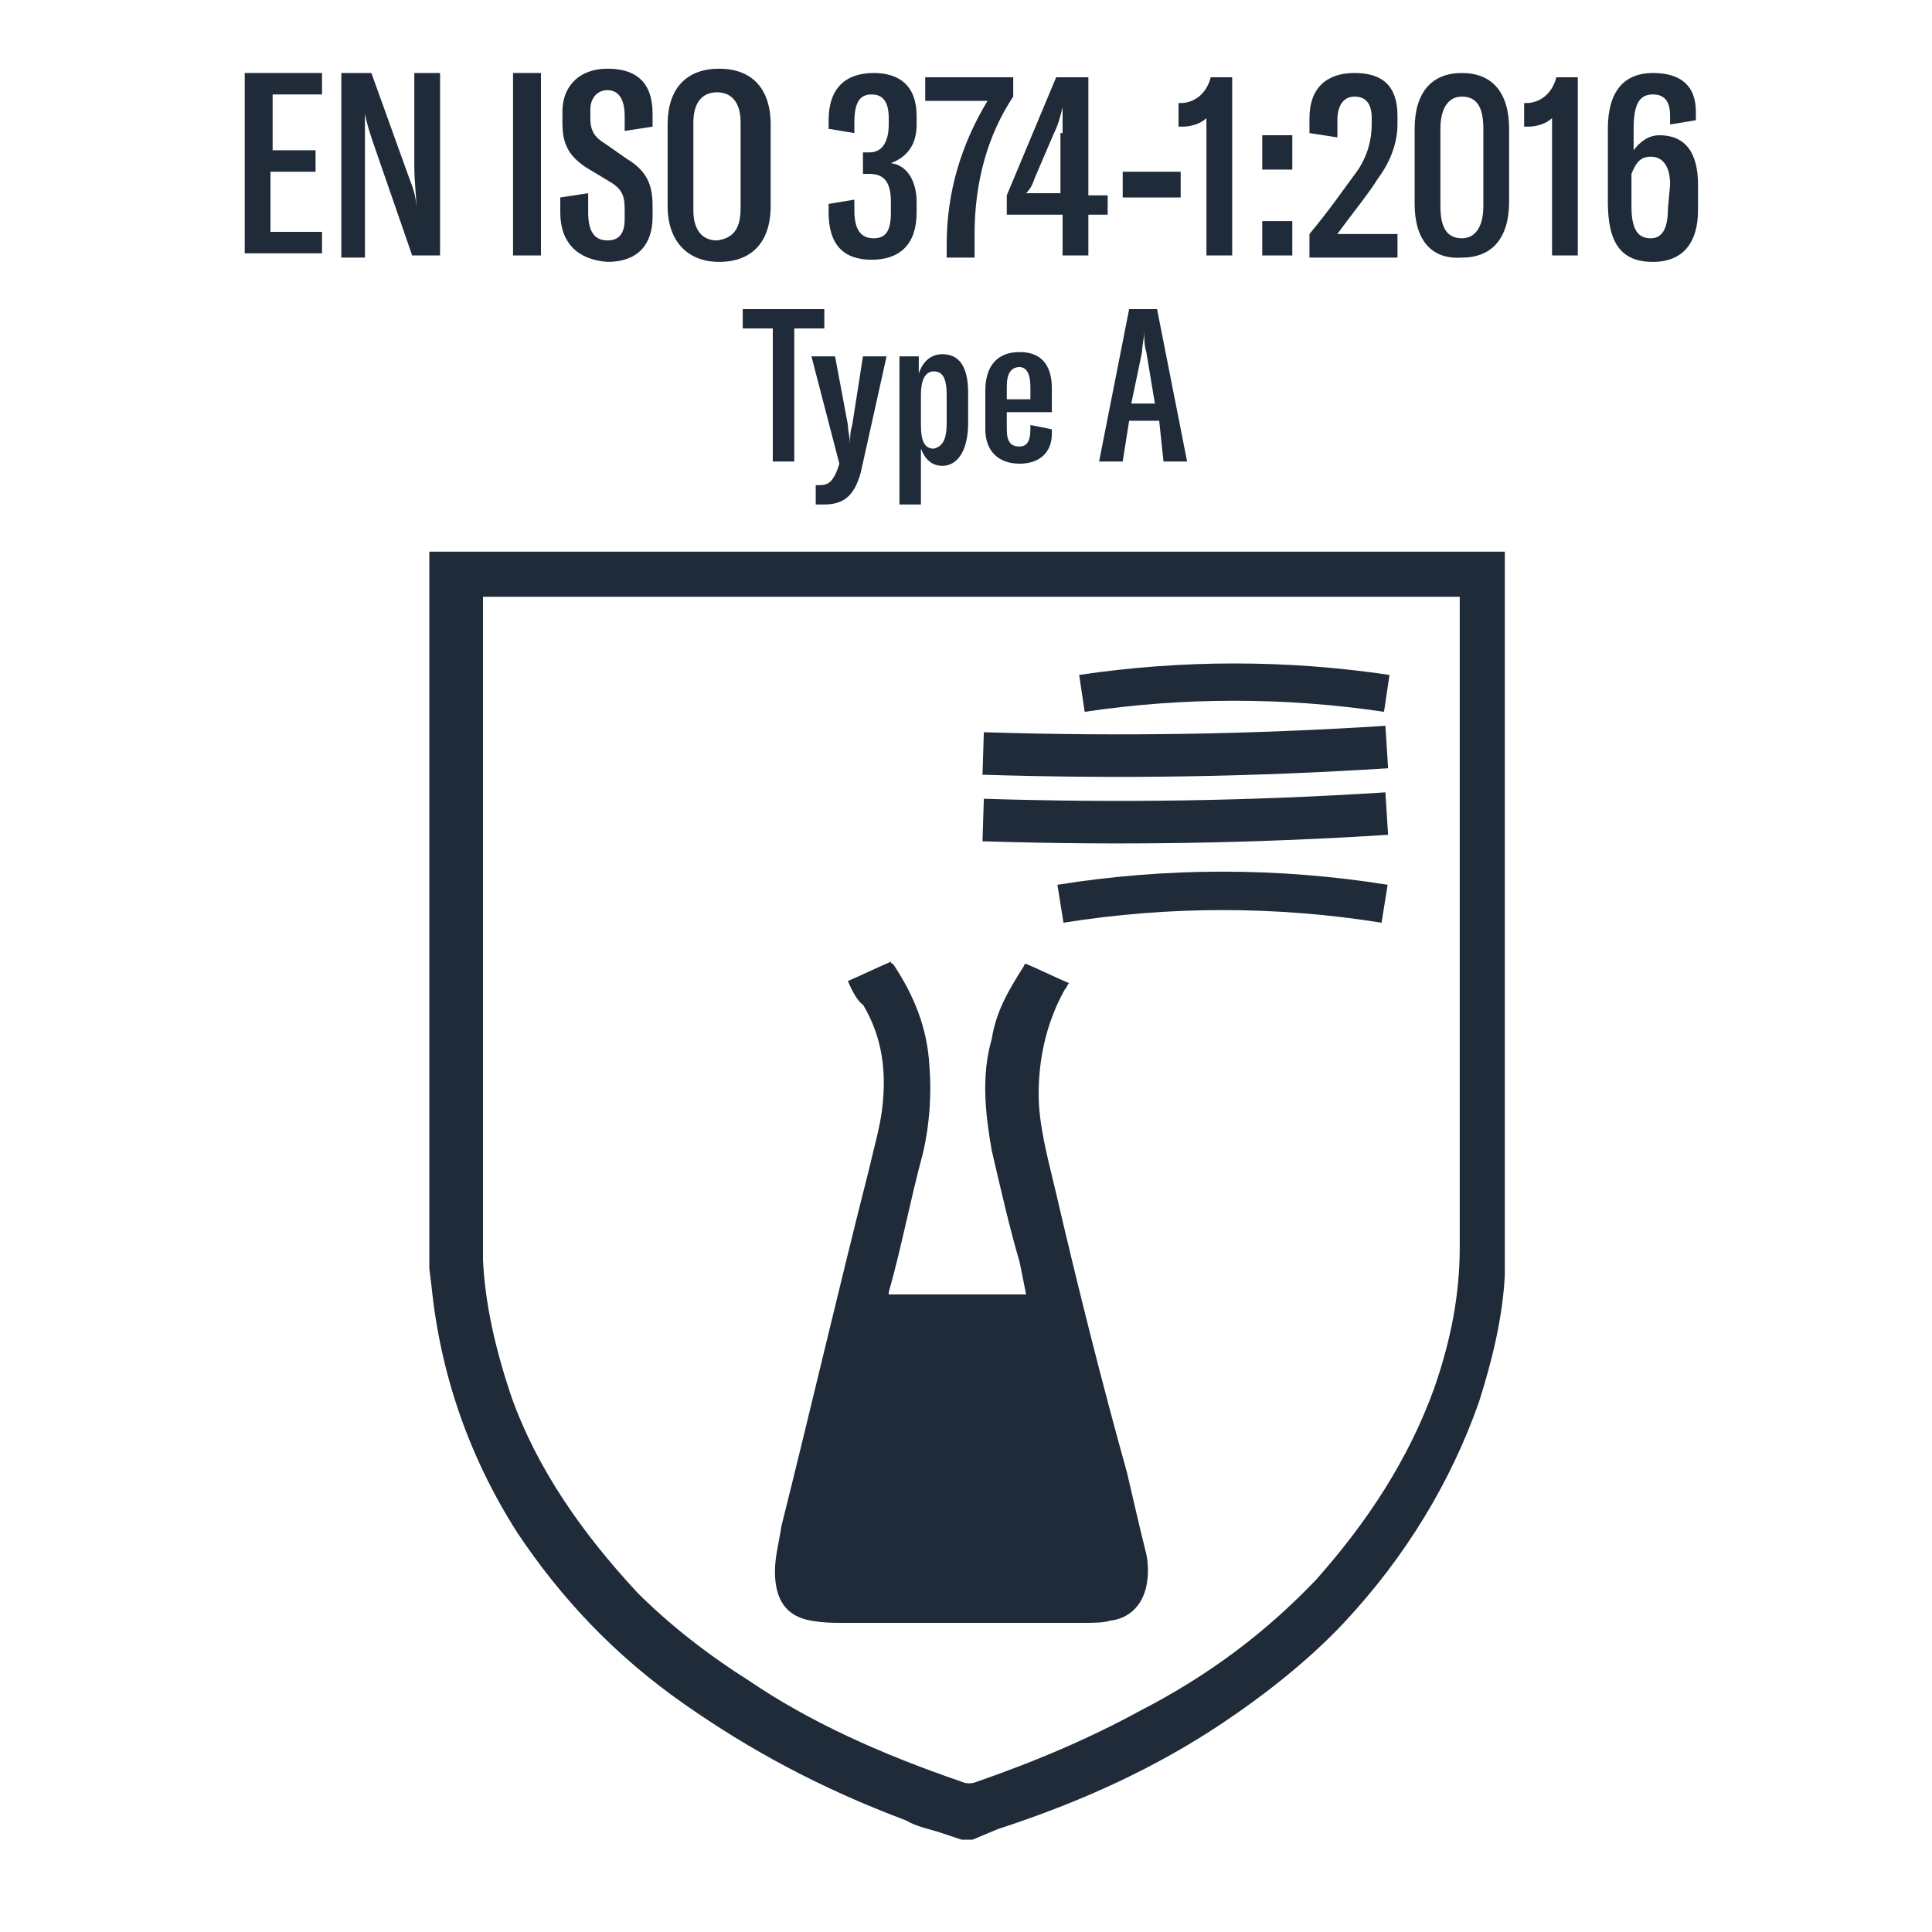 <?xml version="1.0" encoding="utf-8"?>
<!-- Generator: Adobe Illustrator 24.1.2, SVG Export Plug-In . SVG Version: 6.00 Build 0)  -->
<svg version="1.1" id="Livello_1" xmlns="http://www.w3.org/2000/svg" xmlns:xlink="http://www.w3.org/1999/xlink" x="0px" y="0px"
	 viewBox="0 0 90 90" style="enable-background:new 0 0 90 90;" xml:space="preserve">
<style type="text/css">
	.st0{fill:#1F2B38;}
	.st1{fill:none;stroke:#1F2B38;stroke-width:1.737;stroke-miterlimit:10;}
	.st2{fill:none;stroke:#1F2B38;stroke-width:1.981;stroke-miterlimit:10;}
	.st3{fill:none;stroke:#1F2B38;stroke-width:1.79;stroke-miterlimit:10;}
</style>
<g>
	<path class="st0" d="M14.7,7v1h-2.1v2.8H15v1h-3.6V3.4H15v1h-2.3V7H14.7z"/>
	<path class="st0" d="M15.9,11.9V3.4h1.4l1.8,5c0.2,0.5,0.3,0.9,0.3,1.4l0,0c0-0.7-0.1-1.3-0.1-2.1V3.4h1.2v8.5h-1.3l-1.8-5.2
		c-0.2-0.6-0.3-0.9-0.4-1.4l0,0c0,0.6,0,1.1,0,1.7v5h-1.1V11.9z"/>
	<path class="st0" d="M23.9,11.9V3.4h1.3v8.5H23.9z"/>
	<path class="st0" d="M26.1,9.9V9.2L27.4,9v0.9c0,0.9,0.3,1.3,0.9,1.3s0.8-0.4,0.8-1V9.8c0-0.7-0.1-1-0.8-1.4l-1-0.6
		c-0.9-0.6-1.1-1.2-1.1-2.1V5.2c0-1.2,0.8-2,2.1-2c1.3,0,2.1,0.6,2.1,2.1v0.6l-1.3,0.2V5.4c0-0.8-0.3-1.2-0.8-1.2s-0.8,0.4-0.8,0.9
		v0.4c0,0.6,0.2,0.9,0.7,1.2l1,0.7c1,0.6,1.2,1.3,1.2,2.2v0.5c0,1.3-0.7,2.1-2.1,2.1C26.9,12.1,26.1,11.3,26.1,9.9z"/>
	<path class="st0" d="M31.1,9.6V5.8c0-1.7,0.9-2.6,2.4-2.6s2.4,0.9,2.4,2.6v3.8c0,1.7-0.9,2.6-2.4,2.6S31.1,11.2,31.1,9.6z
		 M34.5,9.7v-4c0-0.9-0.4-1.4-1.1-1.4c-0.7,0-1.1,0.5-1.1,1.4v4.1c0,0.9,0.4,1.4,1.1,1.4C34.2,11.1,34.5,10.6,34.5,9.7z"/>
	<path class="st0" d="M38.6,9.9V9.5l1.2-0.2v0.5c0,0.9,0.3,1.3,0.9,1.3c0.6,0,0.8-0.4,0.8-1.2V9.4c0-0.9-0.3-1.3-1-1.3h-0.3v-1h0.3
		c0.6,0,0.9-0.5,0.9-1.3V5.5c0-0.8-0.3-1.1-0.8-1.1s-0.8,0.3-0.8,1.3v0.5L38.6,6V5.6c0-1.5,0.8-2.2,2.1-2.2c1.2,0,2,0.6,2,2v0.4
		c0,0.9-0.4,1.5-1.2,1.8c0.8,0.1,1.2,0.9,1.2,1.8v0.5c0,1.5-0.8,2.2-2.1,2.2C39.3,12.1,38.6,11.4,38.6,9.9z"/>
	<path class="st0" d="M44.1,11.9v-0.5c0-2.5,0.7-4.7,1.9-6.7h-2.9V3.6h4.1v0.9c-1.2,1.8-1.8,4-1.8,6.4V12h-1.3V11.9z"/>
	<path class="st0" d="M51.6,10h-0.9v1.9h-1.2V10h-2.6V9.1l2.3-5.5h1.5v5.5h0.9V10z M49.5,6.2c0-0.4,0-0.8,0-1.2l0,0
		c-0.1,0.4-0.2,0.8-0.4,1.2l-0.9,2.1C48.1,8.6,48,8.8,47.8,9h1.6V6.2H49.5z"/>
	<path class="st0" d="M52.3,8H55v1.2h-2.7V8z"/>
	<path class="st0" d="M56.2,11.9V5.5c-0.3,0.3-0.8,0.4-1.1,0.4h-0.2V4.8H55c0.6,0,1.2-0.4,1.4-1.2h1v8.3
		C57.4,11.9,56.2,11.9,56.2,11.9z"/>
	<path class="st0" d="M60.2,6.3v1.6h-1.4V6.3H60.2z M60.2,10.3v1.6h-1.4v-1.6H60.2z"/>
	<path class="st0" d="M61,11.9v-1c1-1.2,1.6-2.1,2.2-2.9c0.5-0.7,0.7-1.5,0.7-2.2V5.5c0-0.7-0.3-1-0.8-1s-0.8,0.4-0.8,1.1v0.8
		L61,6.2V5.5c0-1.4,0.8-2.1,2.1-2.1c1.3,0,2,0.6,2,2v0.4c0,0.8-0.3,1.7-0.9,2.5c-0.5,0.8-1.1,1.5-1.9,2.6h2.8V12H61V11.9z"/>
	<path class="st0" d="M65.9,9.5V6c0-1.7,0.8-2.6,2.2-2.6c1.4,0,2.2,0.9,2.2,2.6v3.4c0,1.7-0.8,2.6-2.2,2.6
		C66.7,12.1,65.9,11.2,65.9,9.5z M69.1,9.6V6c0-1-0.3-1.5-1-1.5c-0.6,0-1,0.5-1,1.5v3.6c0,1,0.3,1.5,1,1.5
		C68.7,11.1,69.1,10.6,69.1,9.6z"/>
	<path class="st0" d="M72.3,11.9V5.5c-0.3,0.3-0.8,0.4-1.1,0.4H71V4.8h0.1c0.6,0,1.2-0.4,1.4-1.2h1v8.3
		C73.5,11.9,72.3,11.9,72.3,11.9z"/>
	<path class="st0" d="M79.1,8.6v1.2c0,1.5-0.7,2.4-2.1,2.4c-1.5,0-2.1-0.9-2.1-2.8V6c0-1.8,0.8-2.6,2.1-2.6c1.3,0,2,0.6,2,1.8v0.4
		l-1.2,0.2V5.4c0-0.6-0.2-1-0.8-1c-0.6,0-0.9,0.4-0.9,1.6v1c0.3-0.4,0.7-0.7,1.2-0.7C78.5,6.3,79.1,7.1,79.1,8.6z M77.8,8.6
		c0-0.8-0.3-1.3-0.9-1.3c-0.5,0-0.7,0.3-0.9,0.8v1.5c0,1.1,0.3,1.5,0.9,1.5c0.5,0,0.8-0.4,0.8-1.4L77.8,8.6L77.8,8.6z"/>
</g>
<g>
	<g>
		<path class="st0" d="M20.7,59c0-11,0-21.8,0-32.7c16.3,0,32.6,0,48.9,0c0,11,0,21.9,0,33v0.1c-0.1,2-0.5,4-1.2,5.8
			c-1.3,3.8-3.4,7.1-6.2,10c-1.7,1.7-3.6,3.3-5.6,4.5c-3.1,2.1-6.6,3.6-10.3,4.9c-0.3,0.1-0.8,0.2-1.2,0.3H45c0,0-0.1,0-0.1-0.1
			c-0.8-0.3-1.7-0.6-2.6-0.9c-3.6-1.4-7-3-10.1-5.4c-3-2.2-5.6-4.8-7.6-7.8c-2.2-3.5-3.5-7.2-3.8-11.3C20.7,59.5,20.7,59.3,20.7,59z
			 M21.9,27.4c0,0.1,0,0.2,0,0.2c0,10,0,20.2,0,30.2c0,0.3,0,0.7,0,0.9c0.1,2.2,0.6,4.4,1.3,6.4c1.3,3.6,3.4,6.8,6.1,9.4
			c1.6,1.6,3.4,2.9,5.2,4.2c3.1,2,6.5,3.5,10,4.8c0.3,0.1,0.7,0.1,1.2,0c2.7-0.9,5.2-2,7.7-3.4c3-1.6,5.8-3.7,8.3-6.2
			c2.4-2.6,4.4-5.6,5.6-9c0.8-2.2,1.2-4.4,1.2-6.8c0-10.3,0-20.4,0-30.6c0-0.1,0-0.1,0-0.2C53,27.4,37.4,27.4,21.9,27.4z"/>
		<path class="st0" d="M45.3,85.7h-0.5l-0.9-0.3c-0.6-0.2-1.2-0.3-1.7-0.6c-4-1.5-7.3-3.3-10.3-5.4c-3.3-2.3-5.8-5-7.8-8
			c-2.3-3.6-3.6-7.5-4-11.5L20,59.1V25.7h50.1v33.7c-0.1,2-0.6,4-1.2,5.9c-1.3,3.7-3.4,7.2-6.3,10.3c-1.6,1.7-3.6,3.3-5.7,4.7
			c-3,2-6.4,3.6-10.4,4.9L45.3,85.7z M45.1,84.4l0.2,0.1l0.2-0.1C45.3,84.4,45.2,84.4,45.1,84.4z M22.5,28v29.8c0,0.3,0,0.6,0,0.9
			c0.1,2.1,0.6,4.2,1.3,6.3c1.2,3.4,3.3,6.4,5.9,9.2c1.5,1.5,3.3,2.9,5.2,4.1c2.8,1.9,6.1,3.4,9.9,4.7c0.2,0.1,0.5,0.1,0.7,0
			c2.9-1,5.4-2.1,7.6-3.3c3.3-1.7,5.9-3.7,8.2-6.1c2.4-2.7,4.3-5.6,5.5-8.9c0.8-2.3,1.2-4.4,1.2-6.6c0-7.5,0-15,0-22.5v-7.8H22.5V28
			z"/>
	</g>
	<g>
		<path class="st0" d="M39.5,45.7c0.7-0.3,1.3-0.6,2-0.9c0,0,0,0.1,0.1,0.1c1,1.5,1.6,3,1.7,4.8c0.1,1.3,0,2.7-0.3,4
			c-0.6,2.2-1,4.4-1.6,6.5c0,0,0,0,0,0.1c2.1,0,4.3,0,6.4,0c-0.1-0.5-0.2-1-0.3-1.5c-0.5-1.7-0.9-3.5-1.3-5.2
			c-0.3-1.7-0.5-3.5,0-5.2c0.2-1.3,0.8-2.3,1.5-3.4c0,0,0-0.1,0.1-0.1c0.7,0.3,1.3,0.6,2,0.9c-0.1,0.1-0.1,0.2-0.2,0.3
			c-0.9,1.6-1.3,3.5-1.2,5.4c0.1,1.4,0.5,2.8,0.8,4.1c1,4.3,2.1,8.7,3.3,13c0.3,1.3,0.6,2.6,0.9,3.8c0.1,0.5,0.1,1,0,1.5
			c-0.2,0.9-0.8,1.5-1.7,1.6c-0.3,0.1-0.8,0.1-1.3,0.1c-3.7,0-7.3,0-11.1,0c-0.5,0-0.9,0-1.5-0.1c-1.2-0.2-1.7-1-1.7-2.3
			c0-0.7,0.2-1.4,0.3-2.1c1.4-5.6,2.7-11.2,4.1-16.7c0.2-0.9,0.5-1.9,0.6-2.8c0.2-1.7,0-3.3-0.9-4.8C40,46.7,39.7,46.2,39.5,45.7z"
			/>
	</g>
	<g>
		<g>
			<path class="st1" d="M50.4,32.3c4.7-0.7,9.5-0.7,14.2,0"/>
		</g>
		<g>
			<path class="st2" d="M64.6,34.8c-6.3,0.4-12.4,0.5-18.8,0.3"/>
		</g>
		<g>
			<path class="st2" d="M64.6,37.9c-6.3,0.4-12.4,0.5-18.8,0.3"/>
		</g>
		<g>
			<path class="st3" d="M49.4,42.1c5-0.8,10.1-0.8,15.1,0"/>
		</g>
	</g>
</g>
<g>
	<path class="st0" d="M38.4,14.4v0.9H37v6.2h-1v-6.2h-1.4v-0.9C34.6,14.4,38.4,14.4,38.4,14.4z"/>
	<path class="st0" d="M38,23.5v-0.9c0.1,0,0.2,0,0.2,0c0.4,0,0.6-0.2,0.8-0.7l0.1-0.3l-1.3-5h1.1l0.6,3.2c0,0.3,0.1,0.6,0.1,0.9l0,0
		c0-0.3,0-0.6,0.1-0.9l0.5-3.2h1.1L40.1,22c-0.3,1.1-0.8,1.5-1.7,1.5C38.3,23.5,38.2,23.5,38,23.5z"/>
	<path class="st0" d="M41.9,23.5v-6.9h0.9v0.8c0.2-0.6,0.6-0.9,1.1-0.9c0.8,0,1.2,0.6,1.2,1.8v1.4c0,1.3-0.5,2-1.2,2
		c-0.5,0-0.8-0.3-1-0.8v2.6H41.9z M44.1,19.7v-1.3c0-0.8-0.2-1.1-0.6-1.1c-0.4,0-0.6,0.4-0.6,1.1v1.4c0,0.8,0.2,1.1,0.6,1.1
		C43.9,20.8,44.1,20.5,44.1,19.7z"/>
	<path class="st0" d="M49,19.2h-2.1V20c0,0.6,0.2,0.8,0.6,0.8c0.3,0,0.5-0.2,0.5-0.8v-0.2l1,0.2v0.2c0,0.9-0.6,1.4-1.5,1.4
		c-1,0-1.6-0.6-1.6-1.6v-1.8c0-1.2,0.6-1.8,1.6-1.8S49,17,49,18.1V19.2z M46.9,18v0.6H48V18c0-0.6-0.2-0.9-0.5-0.9
		C47.1,17.1,46.9,17.4,46.9,18z"/>
	<path class="st0" d="M53.9,14.4l1.4,7.1h-1.1L54,19.6h-1.4l-0.3,1.9h-1.1l1.4-7.1H53.9z M52.7,18.8h1.1l-0.4-2.4
		c-0.1-0.3-0.1-0.7-0.1-1l0,0c0,0.4-0.1,0.7-0.1,1L52.7,18.8z"/>
</g>
</svg>
